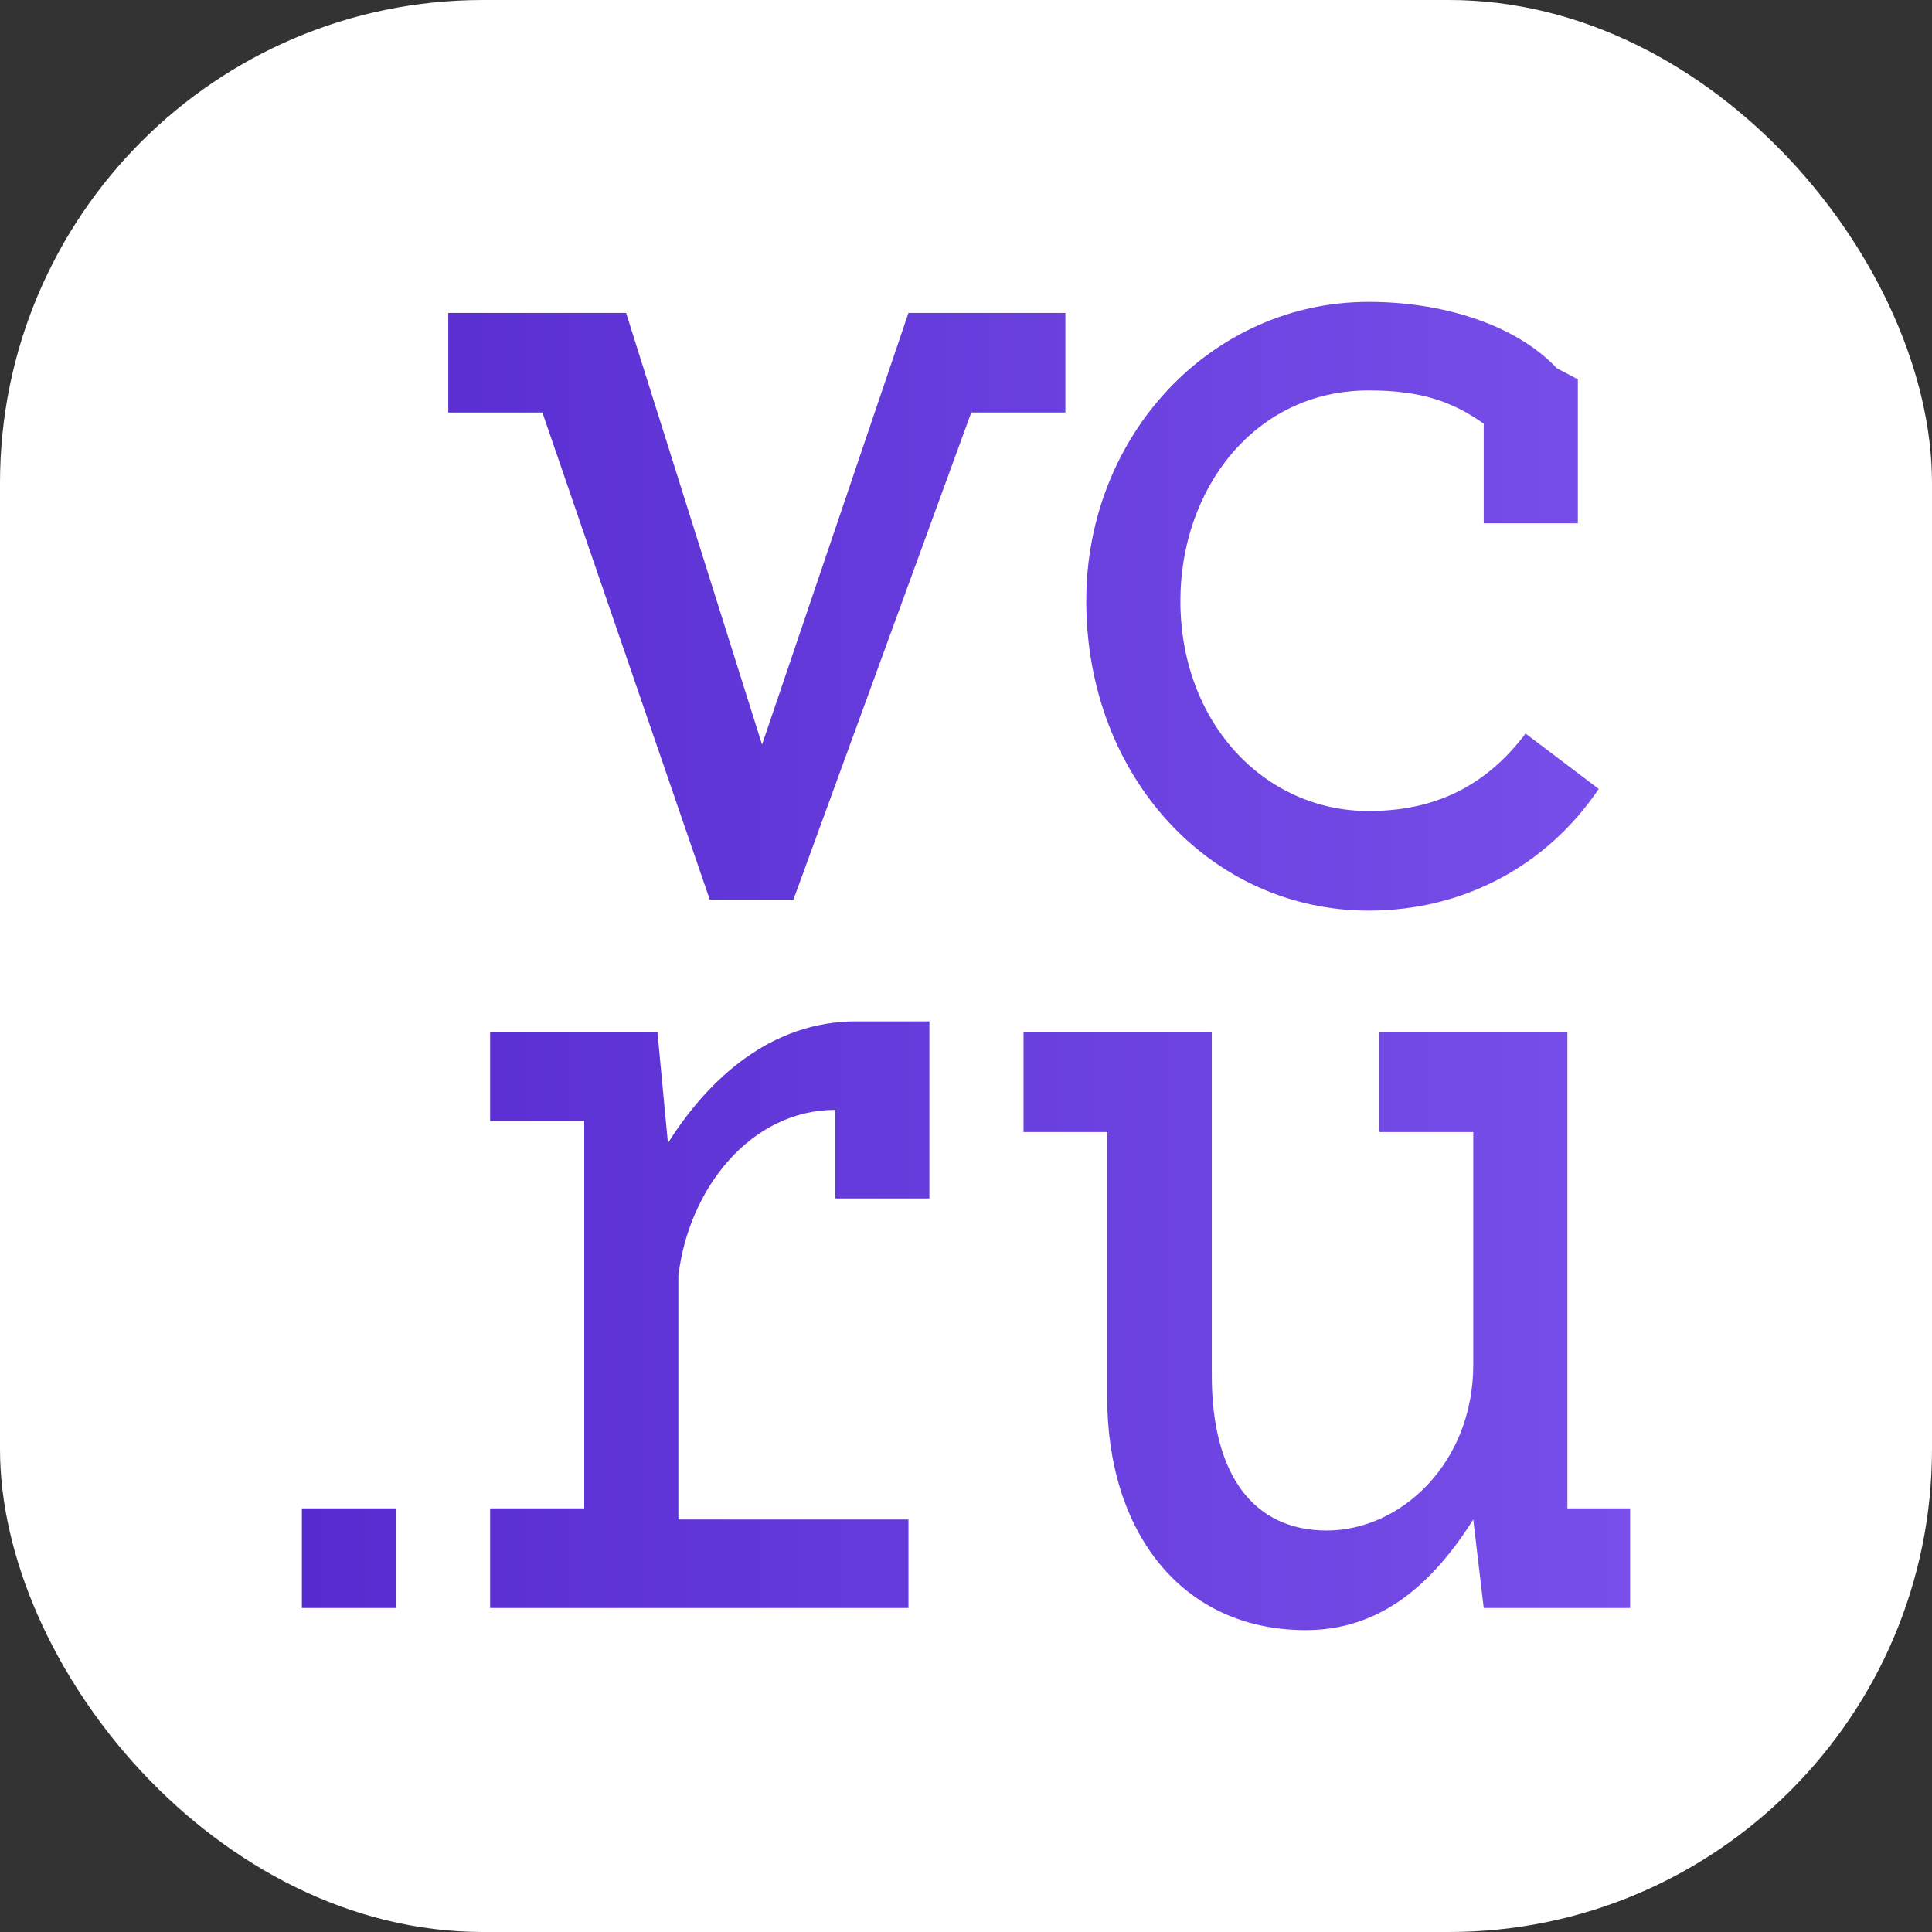 <svg width="32" height="32" viewBox="0 0 32 32" fill="none" xmlns="http://www.w3.org/2000/svg">
<rect x="0" y="0" width="32" height="32" fill="#333333" stroke="none"/>
<rect width="32" height="32" rx="8" fill="white"/>
<path d="M22.669 15.083C24.228 15.083 25.614 14.35 26.48 13.067L25.268 12.15C24.575 13.067 23.709 13.433 22.669 13.433C20.937 13.433 19.551 11.967 19.551 9.95C19.551 8.117 20.764 6.467 22.669 6.467C23.535 6.467 24.055 6.65 24.575 7.017V8.667H26.134V6.283L25.787 6.1C25.095 5.367 23.882 5 22.669 5C20.071 5 17.992 7.2 17.992 9.95C17.992 12.883 20.071 15.083 22.669 15.083ZM25.961 24.983V22.6V17.1H22.843V18.75H24.402V22.6C24.402 24.25 23.189 25.35 21.976 25.35C20.764 25.35 20.071 24.433 20.071 22.783V17.1H16.953V18.75H18.339V23.15C18.339 25.35 19.551 27 21.63 27C22.843 27 23.709 26.267 24.402 25.167L24.575 26.633H27V24.983H25.961ZM17.646 5.183H15.047L12.622 12.333L10.37 5.183H7.425V6.833H8.984L11.756 14.9H13.142L16.087 6.833H17.646V5.183ZM5 26.633H6.559V24.983H5V26.633ZM11.063 18.933L10.89 17.1H8.118V18.567H9.677V24.983H8.118V26.633H15.047V25.167H11.236V21.133C11.409 19.667 12.449 18.383 13.835 18.383V19.85H15.394V16.917H14.181C12.795 16.917 11.756 17.833 11.063 18.933Z" fill="url(#paint0_linear_199_187)"/>
<defs>
<linearGradient id="paint0_linear_199_187" x1="27" y1="16" x2="5" y2="16" gradientUnits="userSpaceOnUse">
<stop stop-color="#784FEA"/>
<stop offset="1" stop-color="#572BCF"/>
</linearGradient>
</defs>
</svg>
